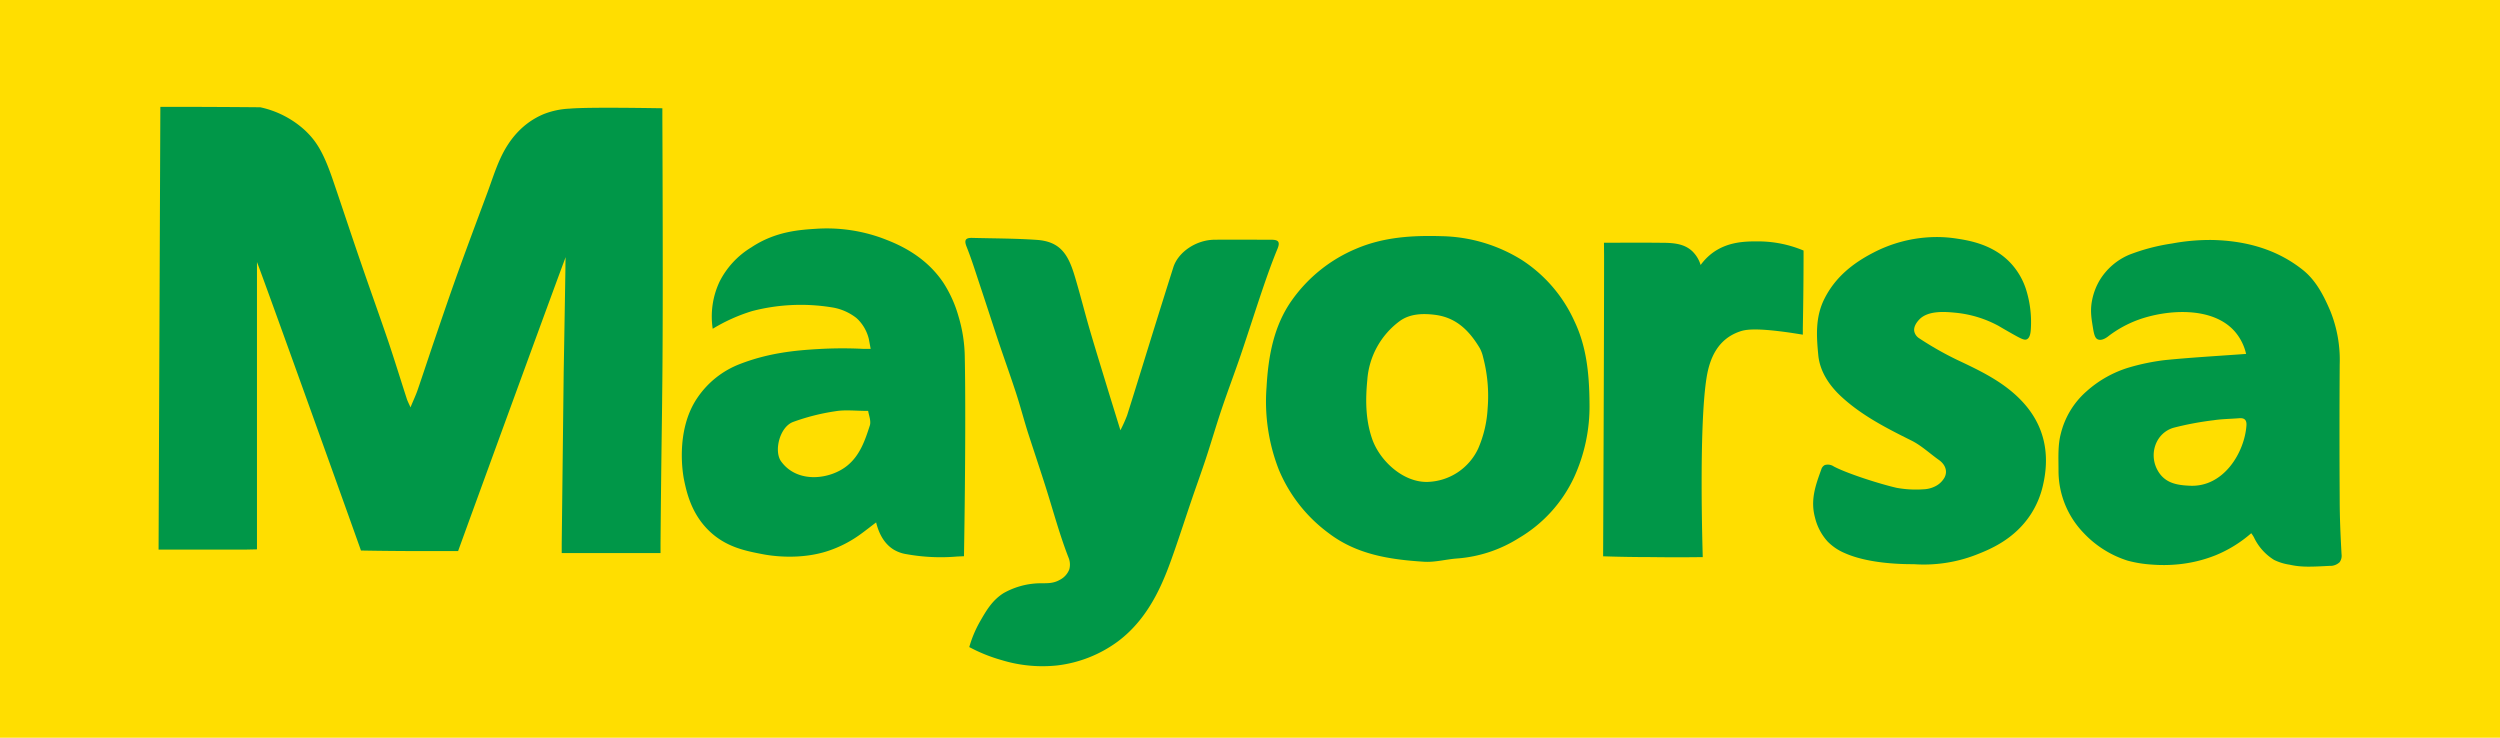 <svg xmlns="http://www.w3.org/2000/svg" viewBox="0 0 709.43 209.35"><defs><style>.cls-1{fill:#ffde00;}.cls-2{fill:#009748;}</style></defs><g id="Capa_2" data-name="Capa 2"><g id="layer"><rect class="cls-1" width="709.43" height="209.35"/><path class="cls-2" d="M72.92,74.37v3q0,37.71,0,75.44v3.08l-3.24.07-22.26,0H45c0-.83.49-124.88.51-125.64h2.19q13.11,0,26.15.12A27.27,27.27,0,0,1,86.56,37c3.16,3,5.18,6.11,7.88,14s5.28,15.76,8,23.63c2.52,7.36,5.16,14.68,7.66,22,1.85,5.48,3.54,11,5.33,16.52.2.63.51,1.21,1.06,2.45.81-2,1.49-3.39,2-4.87,1.72-5,3.35-10,5.06-15,2.11-6.17,4.21-12.35,6.42-18.49,2.7-7.5,5.52-15,8.29-22.45,1.23-3.29,2.27-6.67,3.74-9.85,2.57-5.6,6.48-10.11,12.26-12.55a22.68,22.68,0,0,1,7.37-1.56c5.51-.5,25.4-.11,26.33-.11,0,.93,0,1.87,0,2.8.2,47.17.09,68.57-.06,79.32,0,2.93-.29,19.34-.46,41.5,0,.87,0,1.73,0,2.6l-2.48,0q-9.13,0-18.39,0l-4.68,0H159.4c0-.87,0-1.73,0-2.59q.28-24.37.56-48.74.26-14.67.49-29.35c0-1.1,0-2.19.07-3.28C159.66,75,130.83,154,130,156.38c-3.36,0-6.73,0-10.13,0q-8.81,0-17.44-.16C102.26,155.63,74.37,77.86,72.92,74.37Z"/><path class="cls-2" d="M451.06,114.69a48.21,48.21,0,0,1-4.37,20.73A39.19,39.19,0,0,1,431,152.69a38.07,38.07,0,0,1-17.49,5.79c-3.13.22-6.27,1.12-9.36.93-9.65-.61-19.13-2-27.17-8.16a42.77,42.77,0,0,1-14.08-17.95,53.16,53.16,0,0,1-3.49-23.43c.49-8.7,2-17.35,7.2-24.68a42.4,42.4,0,0,1,18.22-14.6c7.8-3.34,16-3.82,24.26-3.57a44.65,44.65,0,0,1,22.74,6.74,40.59,40.59,0,0,1,14.9,17.29C450.06,98,451,105.37,451.06,114.69ZM405.2,136.75a16.4,16.4,0,0,0,14.25-9.42,32.91,32.91,0,0,0,2.7-11.44,43.08,43.08,0,0,0-1.28-14.5,10,10,0,0,0-.93-2.56c-2.9-4.85-6.56-8.67-12.58-9.47-3.57-.48-7.24-.33-10.07,1.69A22.76,22.76,0,0,0,388,107.87c-.52,5.43-.53,11,1.29,16.43C391.38,130.66,398.18,137,405.2,136.75Z"/><path class="cls-2" d="M317.94,122.1a41.2,41.2,0,0,0,1.91-4.25c2.68-8.48,5.28-17,7.92-25.47q2.57-8.25,5.18-16.5c1.36-4.33,6.44-7.79,11.66-7.85s10.7,0,16.05,0c1.88,0,2.76.39,1.86,2.56-1.54,3.73-2.89,7.53-4.19,11.34-2.13,6.27-4.13,12.59-6.26,18.85-1.75,5.14-3.69,10.22-5.42,15.37-1.55,4.6-2.9,9.26-4.42,13.87-1.32,4-2.78,8-4.14,12-1.57,4.6-3.06,9.23-4.66,13.82-2.76,7.92-6.59,19-16.22,26.19a36.13,36.13,0,0,1-17.27,6.81,39.67,39.67,0,0,1-15.73-1.53,45.42,45.42,0,0,1-9.16-3.69,32.82,32.82,0,0,1,3.08-7.31c1.77-3.07,3.41-5.94,6.66-8a21.72,21.72,0,0,1,9.78-2.78c2.21-.08,4.07.22,6.2-1a5.57,5.57,0,0,0,2.68-3,5.22,5.22,0,0,0-.28-3.42c-2.55-6.57-4.36-13.4-6.5-20.12-1.63-5.12-3.34-10.2-5-15.32-1.17-3.73-2.16-7.51-3.37-11.22-1.64-5-3.44-10-5.12-15C281.46,91.24,279.77,86,278,80.7c-1.19-3.58-2.31-7.19-3.71-10.69-.77-1.94-.25-2.55,1.63-2.5,6.09.16,12.2.14,18.27.56,6.62.45,8.88,4.05,10.7,10,1.58,5.21,2.89,10.5,4.42,15.73,1.76,6,3.63,12,5.45,18C315.79,115.13,316.8,118.39,317.94,122.1Z"/><path class="cls-2" d="M202.25,93.3a23.15,23.15,0,0,1,1.95-13.39,24,24,0,0,1,9-9.71c7-4.67,14.08-5,18.74-5.3a46,46,0,0,1,18.11,2.58c3.78,1.41,12.16,4.53,17.67,12.78A35.14,35.14,0,0,1,272,89.79a41.74,41.74,0,0,1,1.78,11.83c.18,8.13.23,28.71-.23,56.22l-1.88.08a54.67,54.67,0,0,1-14.42-.66,10.05,10.05,0,0,1-3.73-1.35c-2.45-1.55-4.06-4.22-4.9-7.67-1.63,1.24-3,2.32-4.39,3.33a33.69,33.69,0,0,1-9.19,4.75c-8.07,2.68-16.31,1.4-18.64.94-4.85-.94-10.52-2-15.38-6.82s-6.19-10.76-6.93-14.39c-.18-.88-2.61-13.56,3.7-23a25.65,25.65,0,0,1,12.23-9.77c8.06-3.11,15.51-3.85,22.24-4.23A118,118,0,0,1,245,99l2.07,0-.51-2.76a11.87,11.87,0,0,0-2.89-5.38,9.68,9.68,0,0,0-.71-.67,15,15,0,0,0-7.1-3,54.82,54.82,0,0,0-22.41,1.08A49.12,49.12,0,0,0,202.25,93.3Zm44.11,23.3c-3.65,0-6.51-.37-9.24.09A60.61,60.61,0,0,0,225,119.76c-3.79,1.48-5.42,8.29-3.35,11.16,4.62,6.4,14,5.16,18.85,1.16,3.57-2.94,5-7.19,6.34-11.35C247.24,119.42,246.51,117.72,246.36,116.6Z"/><path class="cls-2" d="M638.84,151.31a36.18,36.18,0,0,1-10.17,6.28,38.76,38.76,0,0,1-10.56,2.55,42.12,42.12,0,0,1-7.51.07,34.24,34.24,0,0,1-6.86-1.12,29.2,29.2,0,0,1-12.46-7.85,25.35,25.35,0,0,1-7.13-17.66c0-3.5-.23-7.15.64-10.47a23.37,23.37,0,0,1,7.24-12,31.75,31.75,0,0,1,12.23-6.86,61.8,61.8,0,0,1,10.12-2.07c7.64-.76,15.3-1.18,23-1.75a14.75,14.75,0,0,0-3-6.12c-6.33-7.57-19.6-6.47-27.63-3.55a32.16,32.16,0,0,0-8.32,4.54c-.22.19-1.9,1.58-3.15,1-.62-.28-1-1-1.33-3.12-.5-3-.87-5.19-.22-8.24a17.66,17.66,0,0,1,2.14-5.48,18,18,0,0,1,8.37-7.18,56.18,56.18,0,0,1,12.12-3.18,58.53,58.53,0,0,1,11.42-1c9.39.21,18.24,2.56,25.7,8.5,3.76,3,5.95,7.32,7.83,11.73a37.16,37.16,0,0,1,2.63,15.12q-.12,19.11,0,38.22c0,5.22.24,10.44.53,15.65a3.15,3.15,0,0,1-.53,2.19,3.85,3.85,0,0,1-2.92,1.07c-5.31.28-8,.41-11.31-.34a15,15,0,0,1-4.4-1.36,15.11,15.11,0,0,1-5.71-6.41A9.6,9.6,0,0,0,638.84,151.31Zm-17.55-13.48c9.78.56,15.69-9.56,16.19-17.14.1-1.62-.68-2.15-2.18-2-2.37.19-4.77.2-7.12.56a87,87,0,0,0-11.37,2.13c-4.89,1.42-7,7.08-4.77,11.65C614,137,617.47,137.66,621.29,137.83Z"/><path class="cls-2" d="M543.09,160.1c-2.57,0-12.65,0-19.7-3.19a14.84,14.84,0,0,1-4.78-3.26,15.44,15.44,0,0,1-3.56-6.77c-1.38-5.07.2-9.26,1.78-13.66a2,2,0,0,1,1-1.25,3,3,0,0,1,2.55.4c3.9,2.06,13.18,5,17.82,6.06a30.38,30.38,0,0,0,7.64.42,8,8,0,0,0,3.14-.76,6.11,6.11,0,0,0,2.84-2.62c.91-1.78.19-3.66-1.59-4.93-2.6-1.84-5-4.12-7.81-5.52-7.07-3.52-14.12-7.11-19.92-12.48-3.34-3.09-6.06-7.05-6.52-11.74-.52-5.4-.89-10.82,1.76-16.06,3.07-6.08,8-10,13.78-13a39.14,39.14,0,0,1,15.89-4.41,36.51,36.51,0,0,1,7.33.3c3.81.56,11.09,1.64,16.21,7.45a19.92,19.92,0,0,1,3.92,6.85,30.91,30.91,0,0,1,1.43,11.35c-.06,1.17-.25,2.56-1.13,3-.68.32-1.5-.06-4.22-1.6-1.51-.85-2.8-1.6-3.81-2.2a32.11,32.11,0,0,0-12.06-3.72c-2.91-.28-8-.78-10.53,2-.31.34-1.68,1.84-1.31,3.37A3.1,3.1,0,0,0,544.62,96a91.41,91.41,0,0,0,10.76,6.12c6.7,3.16,13.38,6.33,18.51,11.85,6.35,6.82,7.91,15,5.83,23.81a25.39,25.39,0,0,1-3.48,8.23c-4.7,7.16-11.7,9.95-15.6,11.47A41.07,41.07,0,0,1,543.09,160.1Z"/><path class="cls-2" d="M455.16,68.89c3.77,0,9-.07,15.64,0,3.73,0,6.95.1,9.41,2.39a9,9,0,0,1,2.38,3.92A16.29,16.29,0,0,1,485.66,72c4.6-3.57,9.95-3.52,13.67-3.5A33.37,33.37,0,0,1,511.8,71.1q0,11-.21,22.07l0,1.8c-.72-.12-1.89-.31-3.35-.53-10.53-1.53-13.13-.87-14.62-.34-6.09,2.14-8.46,7.41-9.36,13.17-2.26,14.35-1.07,50.15-1.07,50.82q-7.23.1-14.71,0-6.88,0-13.56-.23c0-.63.27-58.7.27-85.38Z"/></g></g></svg>